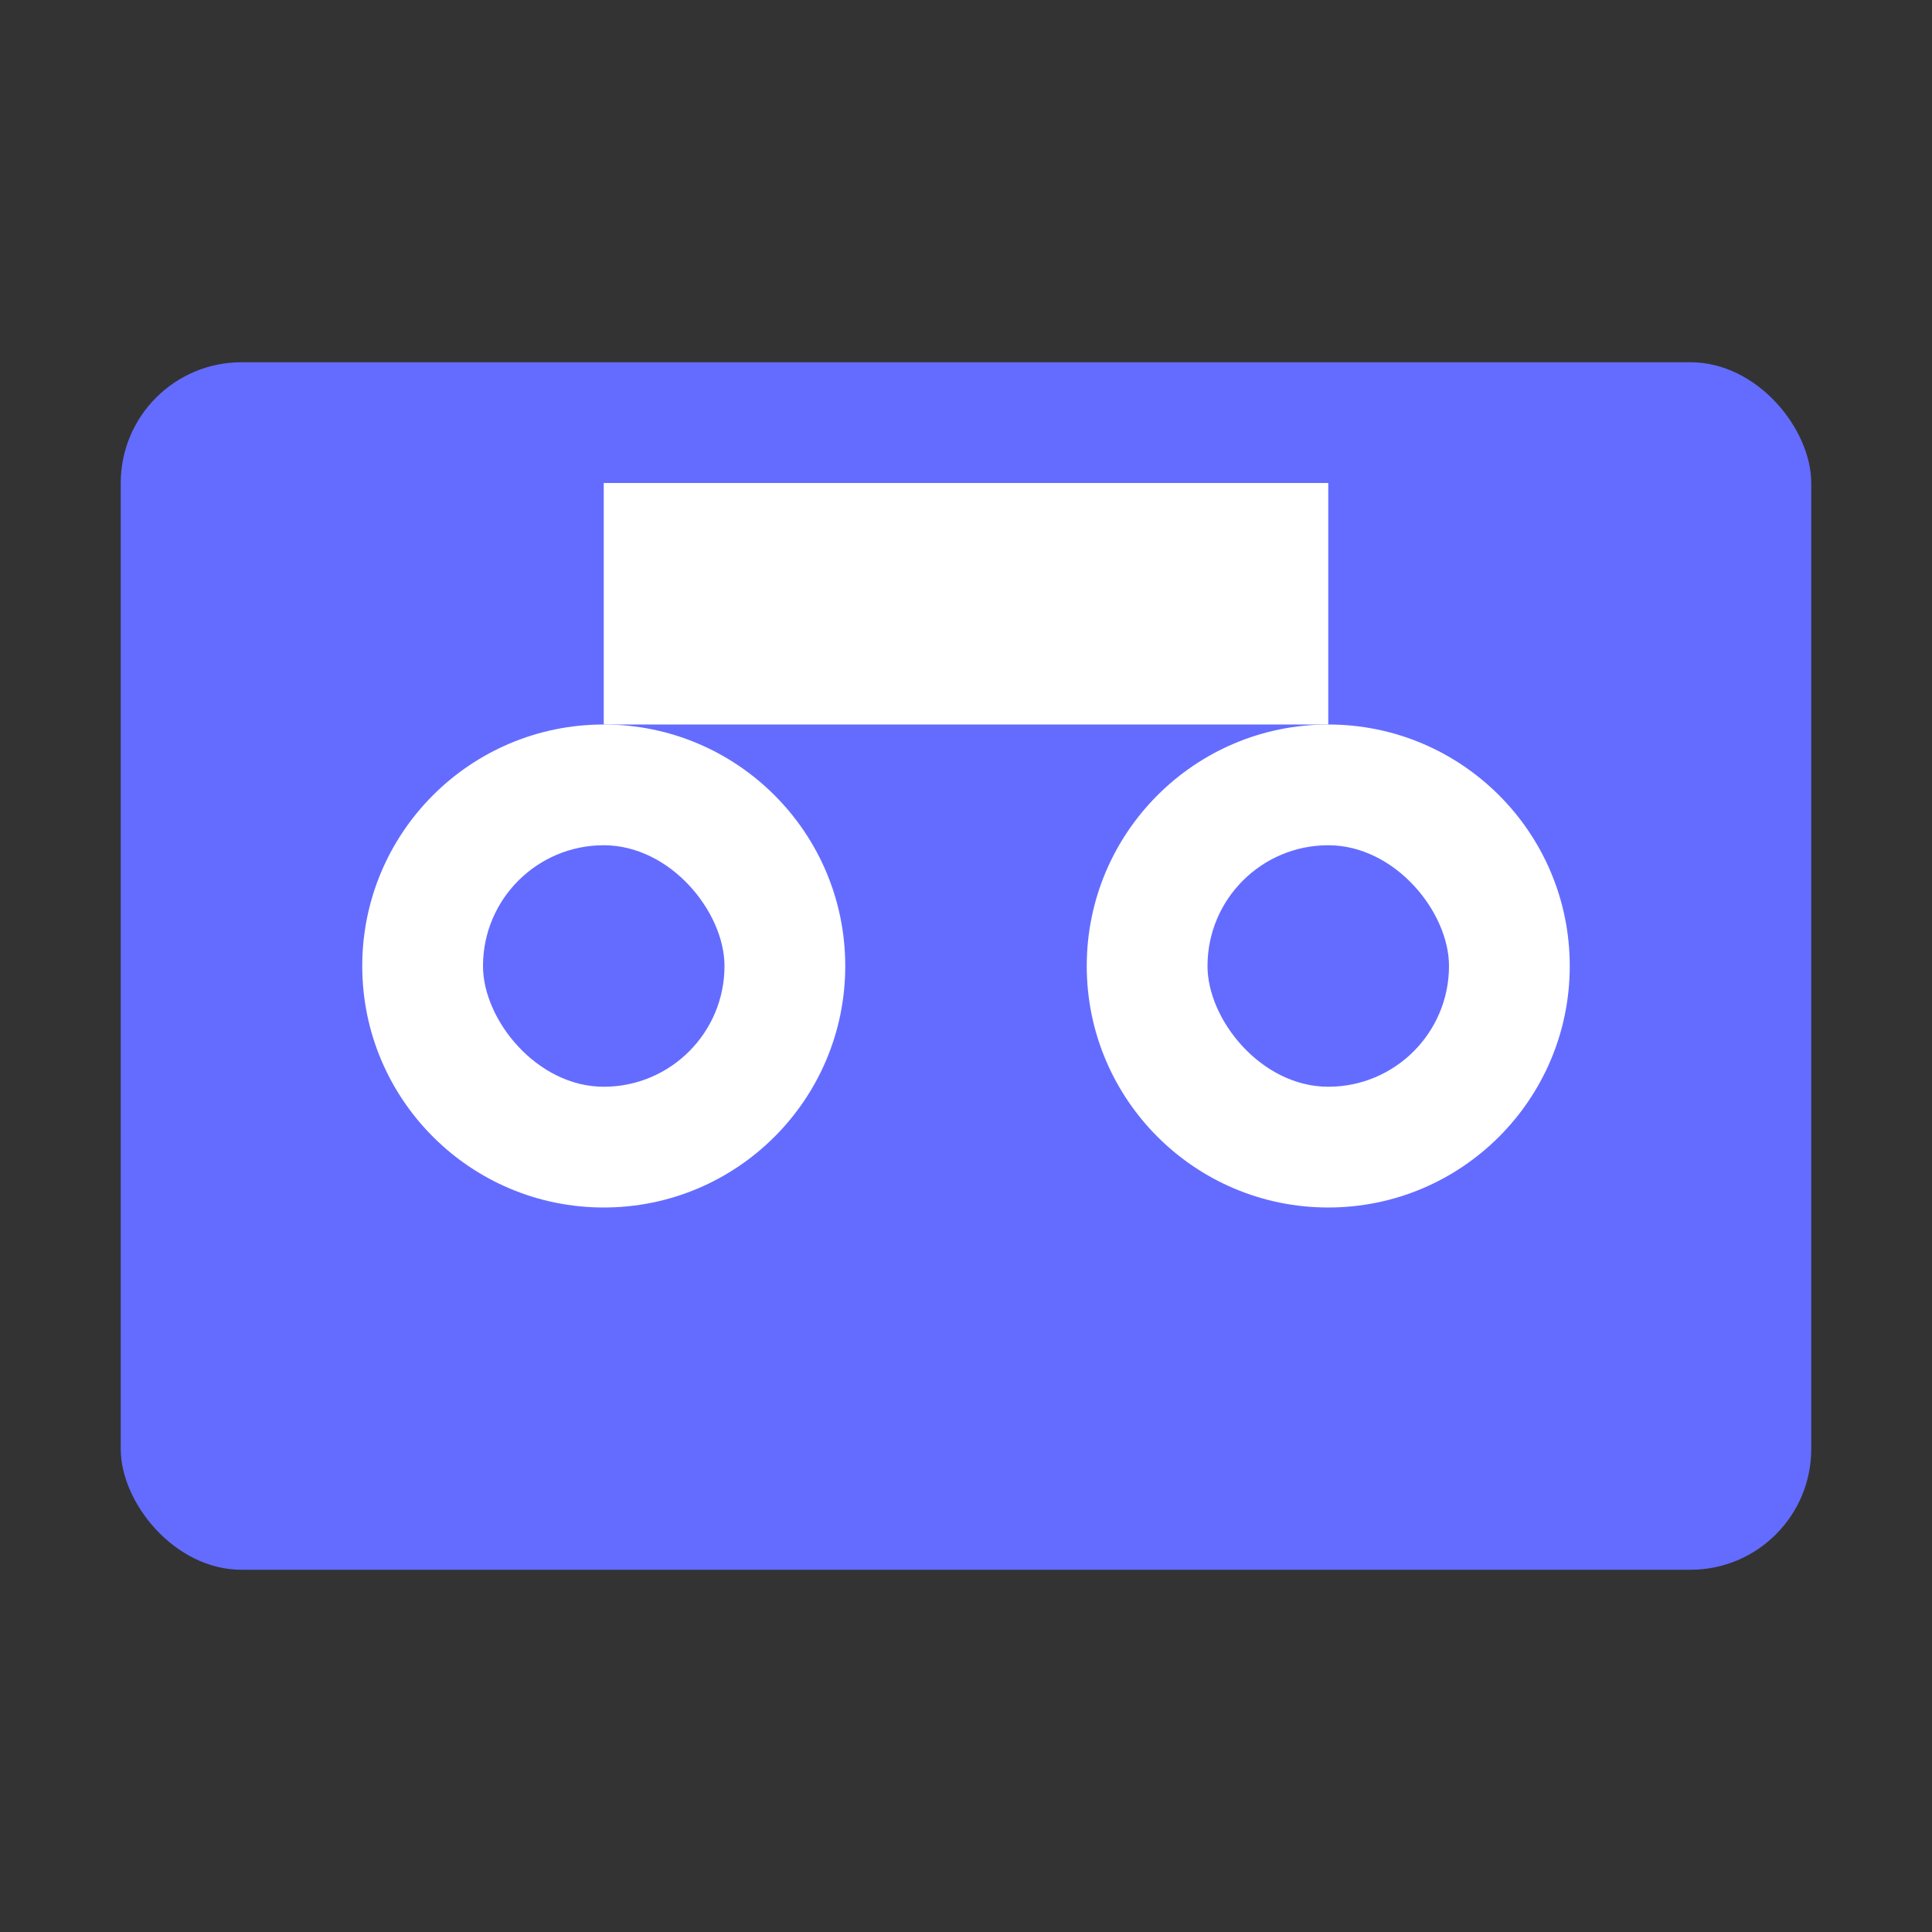 <svg width="32" height="32" viewBox="0 0 32 32" fill="none" xmlns="http://www.w3.org/2000/svg">
  <rect x="0" y="0" width="32" height="32" fill="#333333" stroke="none"/>
  <rect x="2" y="6" width="28" height="20" rx="2" fill="#646cff"/>
  <circle cx="10" cy="16" r="4" fill="#ffffff"/>
  <circle cx="22" cy="16" r="4" fill="#ffffff"/>
  <rect x="8" y="14" width="4" height="4" rx="2" fill="#646cff"/>
  <rect x="20" y="14" width="4" height="4" rx="2" fill="#646cff"/>
  <path d="M10 8h12v4H10z" fill="#ffffff"/>
</svg>